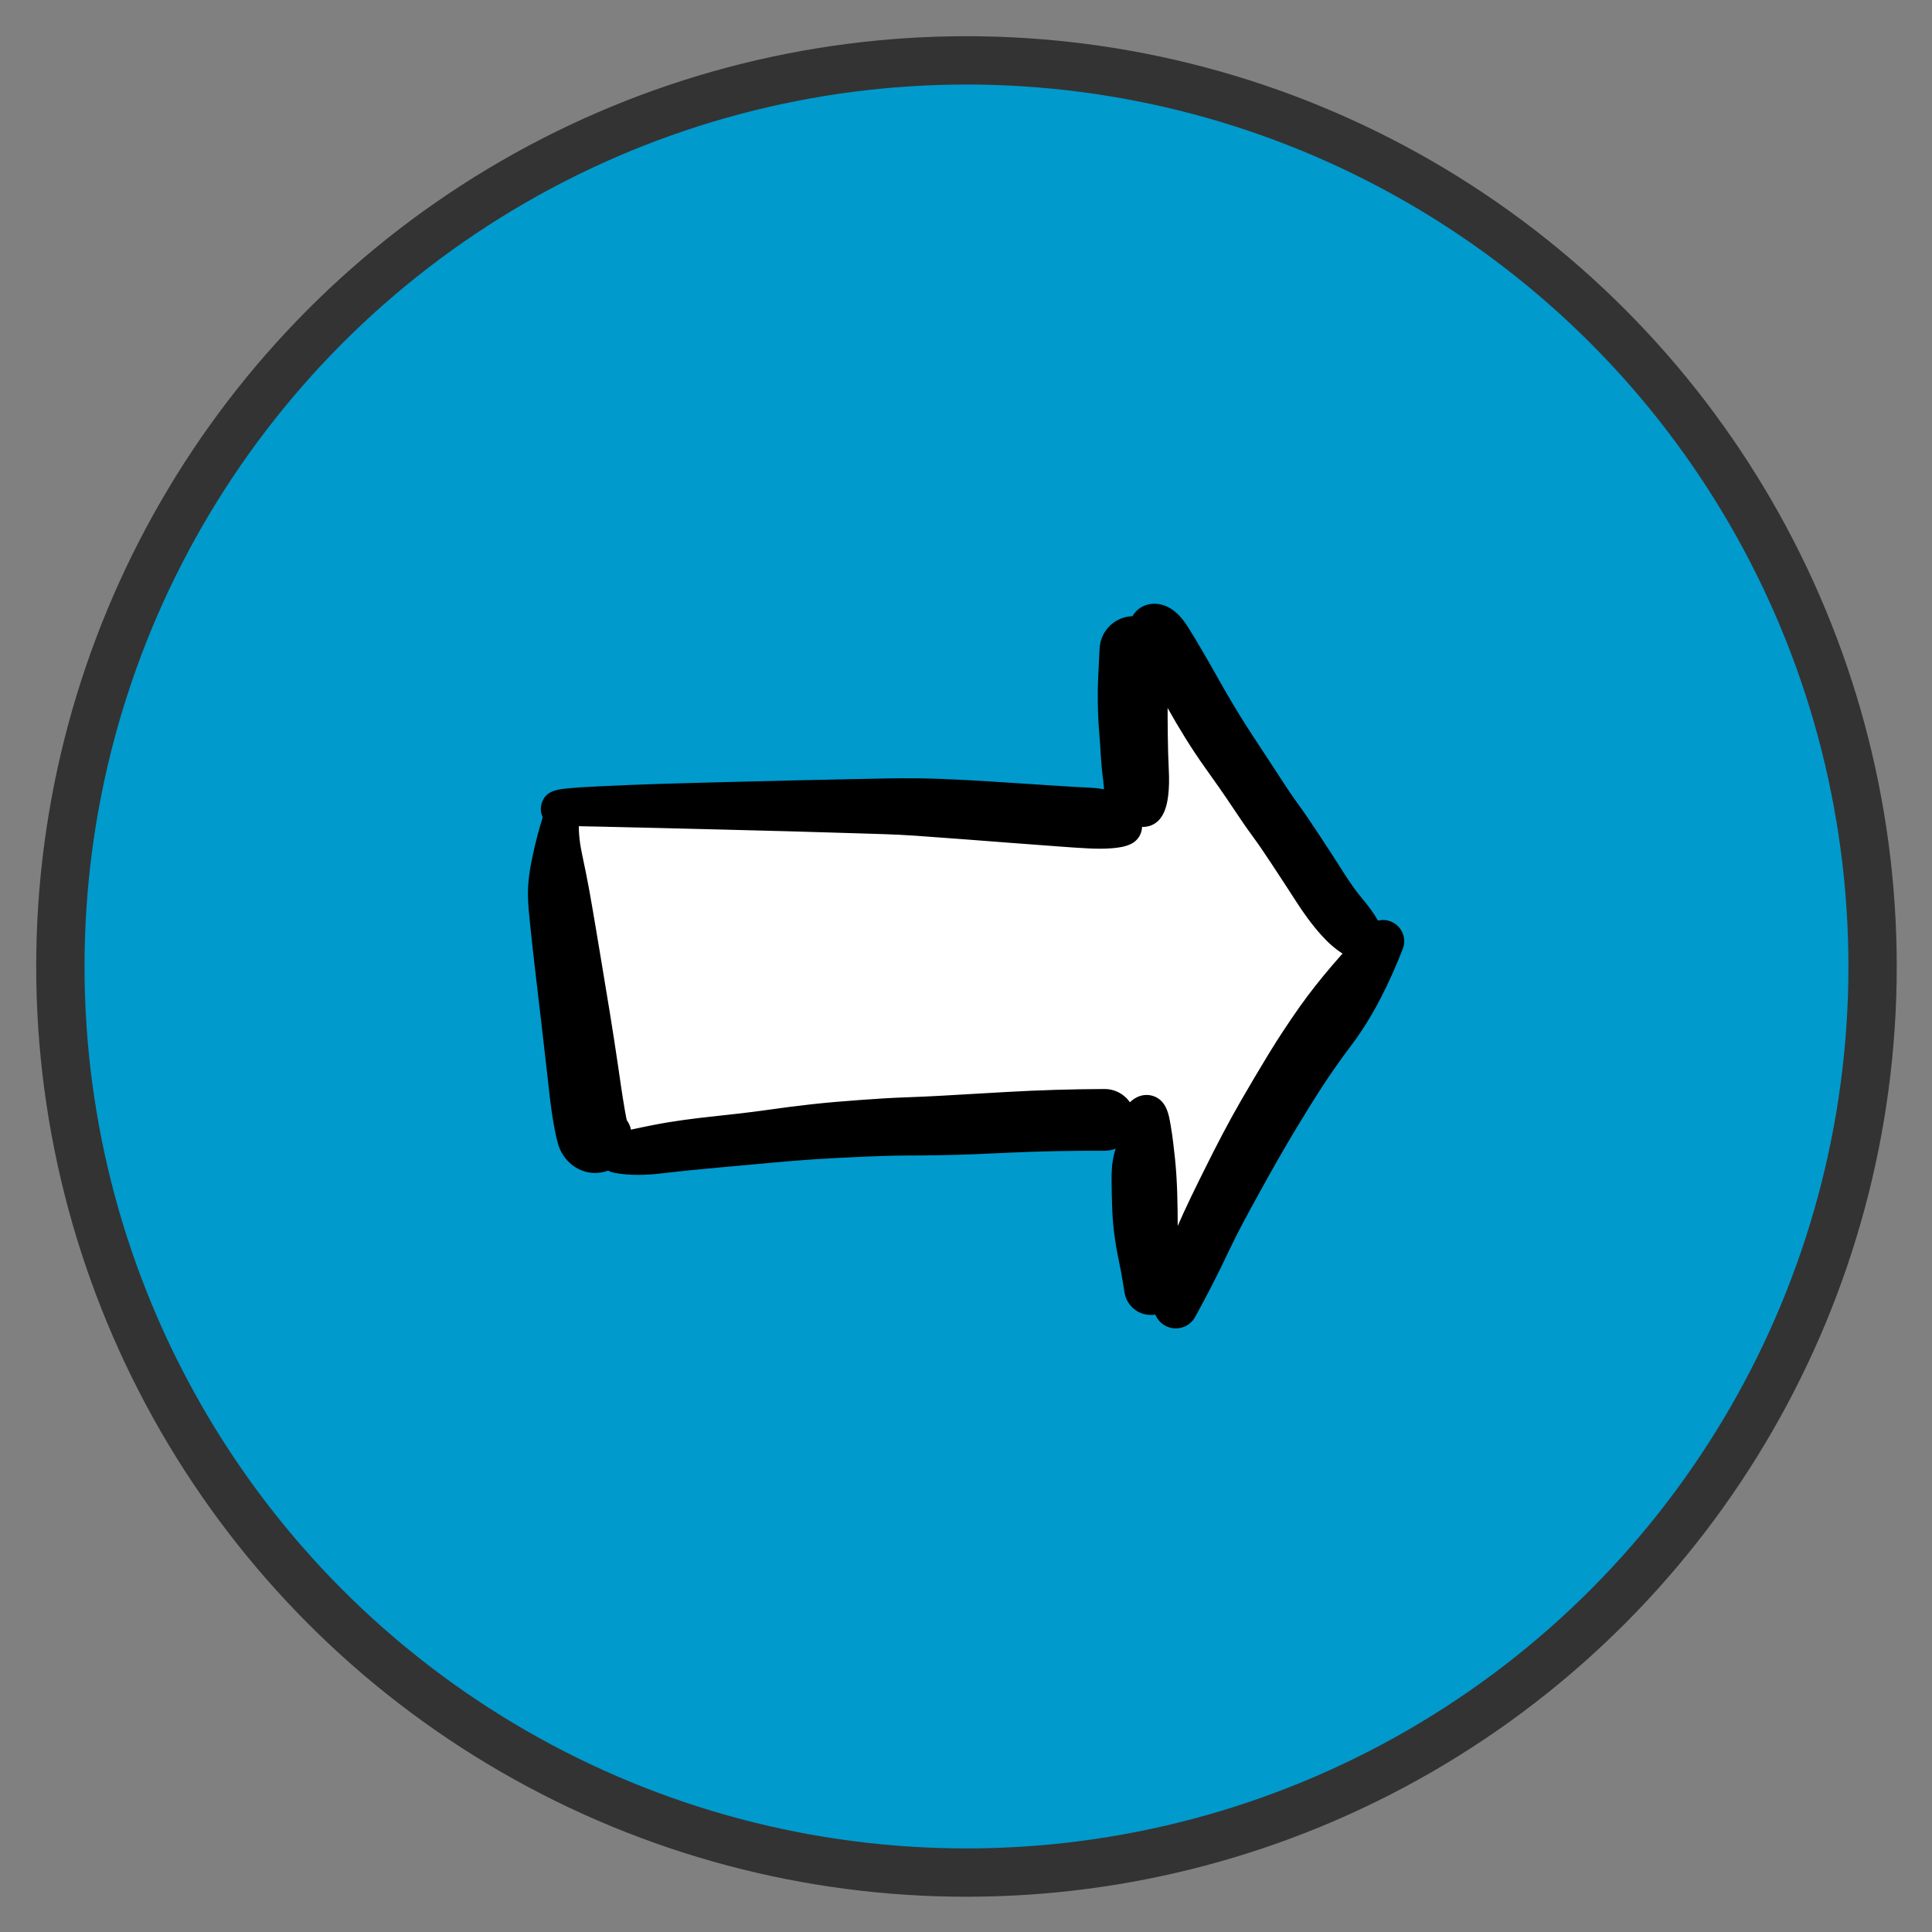<?xml version="1.0" encoding="UTF-8" standalone="no"?>
<!DOCTYPE svg PUBLIC "-//W3C//DTD SVG 1.1//EN" "http://www.w3.org/Graphics/SVG/1.1/DTD/svg11.dtd">
<svg width="100%" height="100%" viewBox="0 0 800 800" version="1.1" xmlns="http://www.w3.org/2000/svg" xmlns:xlink="http://www.w3.org/1999/xlink" xml:space="preserve" xmlns:serif="http://www.serif.com/" style="fill-rule:evenodd;clip-rule:evenodd;stroke-linecap:round;stroke-linejoin:round;stroke-miterlimit:1.5;">
    <rect x="0" y="0" width="800" height="800" fill="#808080" stroke="none"/>
    <g transform="matrix(0.938,0,0,0.938,24.996,24.996)">
        <circle cx="400" cy="400" r="400" style="fill:rgb(0,154,205);stroke:rgb(51,51,51);stroke-width:21.33px;"/>
    </g>
    <path d="M244.708,474.045L232.135,336.312L469.353,336.286L477.703,263.565L566.799,390.846L484.053,530.79L474.723,465.224L244.708,474.045Z" style="fill:white;"/>
    <g transform="matrix(4.697,0,0,4.697,-191.208,-55.13)">
        <path d="M92.035,87.105C91.836,86.174 91.705,85.217 91.743,84.263C91.779,83.369 91.083,82.615 90.19,82.58C89.463,82.55 88.806,83.01 88.583,83.702C88.225,84.815 87.937,85.95 87.686,87.092C87.422,88.292 88.181,89.478 89.381,89.742C90.581,90.006 91.768,89.247 92.032,88.047C92.1,87.737 92.101,87.416 92.035,87.105ZM87.252,90.756L87.252,90.756C87.284,92.26 88.53,93.454 90.034,93.421C91.538,93.389 92.732,92.143 92.699,90.639C92.696,90.497 92.682,90.355 92.657,90.214C92.469,89.174 92.255,88.139 92.035,87.105C91.779,85.904 90.597,85.137 89.395,85.394C88.542,85.576 87.874,86.239 87.686,87.092C87.423,88.291 87.225,89.524 87.252,90.756ZM87.252,90.756C87.269,91.589 87.362,92.421 87.445,93.249C87.593,94.728 87.763,96.205 87.937,97.681C88.128,99.301 89.596,100.46 91.216,100.269C92.836,100.078 93.995,98.61 93.804,96.99C93.798,96.942 93.791,96.895 93.783,96.848C93.413,94.636 93.054,92.421 92.657,90.215C92.39,88.734 90.973,87.749 89.492,88.016C88.173,88.254 87.223,89.416 87.252,90.756L87.252,90.756ZM87.937,97.681C88.276,100.56 88.614,103.439 88.938,106.319C89.133,108.042 90.687,109.282 92.411,109.088C94.135,108.894 95.375,107.339 95.18,105.615C95.177,105.581 95.172,105.546 95.167,105.512C94.743,102.618 94.267,99.732 93.783,96.848C93.514,95.239 91.991,94.153 90.382,94.423C88.829,94.683 87.753,96.117 87.937,97.681ZM88.938,106.319C89.103,107.78 89.246,109.253 89.498,110.703C89.801,112.441 91.456,113.604 93.194,113.301C94.932,112.998 96.096,111.343 95.793,109.605C95.556,108.246 95.367,106.877 95.167,105.512C94.915,103.795 93.32,102.608 91.604,102.86C89.928,103.105 88.749,104.635 88.938,106.319ZM89.498,110.703C89.608,111.33 89.73,111.957 89.902,112.571C90.377,114.269 92.14,115.261 93.839,114.786C95.537,114.31 96.529,112.549 96.055,110.85C95.941,110.442 95.865,110.022 95.793,109.605L95.793,109.605C95.49,107.867 93.835,106.704 92.097,107.007C90.359,107.31 89.195,108.965 89.498,110.703ZM89.902,112.57C90.245,113.798 91.23,114.795 92.488,115.071C93.765,115.35 95.132,114.823 95.855,113.727C96.263,113.109 96.397,112.4 96.376,111.674C96.362,111.205 96.19,110.755 95.887,110.397L95.89,110.396C95.164,108.788 93.273,108.072 91.665,108.797C90.225,109.447 89.476,111.05 89.902,112.57Z" style="fill-rule:nonzero;"/>
    </g>
    <g transform="matrix(4.697,0,0,4.697,-191.208,-200.596)">
        <path d="M90.3,115.719L90.3,115.719C91.078,115.81 91.783,115.252 91.873,114.474C91.928,114.004 91.745,113.539 91.386,113.231L91.387,113.232C90.991,112.457 90.043,112.151 89.269,112.547C88.973,112.698 88.732,112.939 88.582,113.235C88.351,113.689 88.315,114.23 88.528,114.698C88.7,115.078 89.019,115.37 89.403,115.525C89.688,115.64 89.997,115.684 90.3,115.719ZM90.239,115.503C89.83,115.569 90.892,115.528 91.032,115.53C91.926,115.545 92.82,115.564 93.714,115.584C97.327,115.664 100.94,115.754 104.553,115.845C105.709,115.874 106.67,114.96 106.699,113.804C106.728,112.647 105.814,111.687 104.658,111.658C104.622,111.657 104.587,111.657 104.552,111.658C100.923,111.75 97.292,111.844 93.665,112.022C92.692,112.07 91.717,112.118 90.748,112.213C89.846,112.301 88.819,112.418 88.485,113.472C88.221,114.301 88.68,115.186 89.509,115.449C89.745,115.524 89.995,115.542 90.239,115.503ZM104.553,115.845C108.361,115.94 112.169,116.039 115.976,116.161C117.792,116.219 119.614,116.256 121.427,116.384C122.822,116.482 124.033,115.431 124.132,114.036C124.23,112.64 123.179,111.429 121.784,111.33C121.735,111.327 121.687,111.325 121.638,111.324C119.762,111.3 117.882,111.354 116.006,111.391C112.188,111.466 108.37,111.56 104.552,111.658L104.552,111.658C103.396,111.687 102.482,112.648 102.512,113.805C102.54,114.92 103.438,115.817 104.553,115.845ZM121.427,116.384C124.175,116.578 126.923,116.791 129.671,117.002C131.126,117.114 132.396,116.026 132.508,114.571C132.62,113.115 131.532,111.845 130.076,111.733C130.066,111.732 130.055,111.731 130.044,111.731C127.247,111.55 124.442,111.361 121.638,111.324C120.24,111.306 119.091,112.425 119.072,113.824C119.055,115.166 120.088,116.289 121.427,116.384ZM129.671,117.002C131.198,117.12 132.725,117.236 134.253,117.345C135.067,117.404 135.882,117.465 136.698,117.503C138.174,117.572 139.426,116.432 139.495,114.956C139.564,113.484 138.429,112.234 136.957,112.16C134.652,112.044 132.348,111.88 130.044,111.731C128.588,111.636 127.331,112.74 127.237,114.197C127.143,115.641 128.228,116.891 129.671,117.002ZM136.696,117.503C137.372,117.535 138.051,117.543 138.725,117.488C139.307,117.441 139.925,117.359 140.452,117.09C140.939,116.841 141.279,116.376 141.368,115.837C141.558,114.687 140.778,113.624 139.862,113.023C139.003,112.461 137.972,112.21 136.956,112.16C135.48,112.087 134.225,113.223 134.152,114.699C134.078,116.174 135.215,117.43 136.69,117.503C136.693,117.503 136.694,117.503 136.696,117.503Z" style="fill-rule:nonzero;"/>
    </g>
    <g transform="matrix(4.697,0,0,4.697,-191.208,63.373)">
        <path d="M94.862,89.901C96.233,90.157 97.652,90.115 99.032,89.951L99.032,89.951C100.219,89.81 101.068,88.734 100.927,87.546C100.787,86.358 99.71,85.509 98.522,85.65C98.468,85.656 98.414,85.665 98.361,85.675C97.148,85.912 95.938,86.169 94.741,86.481L94.741,86.481C93.805,86.726 93.243,87.683 93.487,88.62C93.659,89.277 94.194,89.776 94.862,89.901L94.862,89.901ZM99.032,89.951C100.718,89.751 102.409,89.588 104.1,89.434L104.1,89.434C105.347,89.321 106.267,88.218 106.154,86.971C106.04,85.723 104.937,84.804 103.69,84.917C103.678,84.918 103.666,84.919 103.654,84.92C101.883,85.109 100.111,85.333 98.361,85.675L98.361,85.675C97.187,85.905 96.422,87.042 96.651,88.216C96.869,89.328 97.907,90.085 99.032,89.951L99.032,89.951ZM104.1,89.434C105.73,89.287 107.36,89.138 108.99,88.988L108.99,88.988C110.276,88.869 111.222,87.73 111.103,86.444C110.984,85.158 109.845,84.212 108.56,84.331C108.521,84.335 108.482,84.339 108.443,84.345C106.852,84.573 105.253,84.75 103.654,84.92L103.654,84.92C102.409,85.053 101.507,86.171 101.64,87.416C101.771,88.648 102.866,89.546 104.1,89.434L104.1,89.434ZM108.99,88.988C110.176,88.878 111.364,88.784 112.553,88.706L112.553,88.706C113.89,88.618 114.903,87.463 114.815,86.126C114.727,84.788 113.572,83.776 112.235,83.864C112.197,83.866 112.16,83.869 112.122,83.874C110.894,84.012 109.667,84.17 108.443,84.345L108.443,84.345C107.165,84.528 106.277,85.712 106.46,86.991C106.637,88.224 107.749,89.102 108.99,88.988ZM112.553,88.706C113.972,88.612 115.393,88.544 116.814,88.483L116.814,88.483C118.197,88.424 119.27,87.255 119.211,85.873C119.152,84.49 117.983,83.417 116.601,83.476C116.576,83.477 116.552,83.479 116.527,83.481C115.057,83.587 113.587,83.708 112.122,83.874L112.122,83.874C110.79,84.024 109.833,85.225 109.983,86.557C110.128,87.844 111.26,88.791 112.553,88.706L112.553,88.706ZM116.814,88.483C118.107,88.428 119.402,88.378 120.696,88.376C122.113,88.373 123.26,87.222 123.258,85.805C123.255,84.388 122.104,83.241 120.687,83.243C120.66,83.244 120.633,83.244 120.606,83.245C119.245,83.29 117.885,83.382 116.527,83.481L116.527,83.481C115.147,83.58 114.109,84.78 114.209,86.16C114.306,87.512 115.461,88.541 116.814,88.483L116.814,88.483ZM120.696,88.376C121.74,88.374 122.784,88.363 123.828,88.344L123.828,88.344C125.275,88.319 126.427,87.125 126.402,85.678C126.377,84.231 125.183,83.079 123.736,83.104C123.702,83.105 123.669,83.106 123.635,83.108C122.626,83.164 121.616,83.211 120.606,83.245L120.606,83.245C119.19,83.292 118.08,84.478 118.127,85.895C118.173,87.28 119.31,88.378 120.696,88.376ZM123.828,88.344C125.779,88.31 127.73,88.214 129.679,88.125L129.679,88.125C131.156,88.058 132.3,86.806 132.233,85.329C132.166,83.852 130.914,82.709 129.437,82.776C129.426,82.776 129.415,82.777 129.404,82.777C127.481,82.888 125.558,83 123.635,83.108C122.19,83.189 121.085,84.426 121.166,85.871C121.244,87.277 122.42,88.369 123.828,88.344L123.828,88.344ZM129.679,88.125C132.476,87.998 135.277,87.945 138.077,87.954L138.077,87.954C139.579,87.959 140.801,86.745 140.806,85.242C140.811,83.739 139.597,82.517 138.094,82.513C138.087,82.513 138.08,82.513 138.073,82.513C135.181,82.526 132.29,82.611 129.404,82.777L129.404,82.777C127.927,82.863 126.8,84.129 126.885,85.605C126.969,87.068 128.215,88.192 129.679,88.125L129.679,88.125Z" style="fill-rule:nonzero;"/>
    </g>
    <g transform="matrix(4.697,0,0,4.697,-191.208,123.719)">
        <path d="M139.376,76.32C139.518,77.678 140.734,78.664 142.092,78.523C143.45,78.381 144.436,77.165 144.295,75.807C144.195,74.85 144.087,73.891 143.925,72.942C143.801,72.213 143.672,71.369 143.161,70.798L143.161,70.798C142.873,70.477 142.482,70.268 142.055,70.208C141.067,70.07 140.22,70.723 139.793,71.561C139.567,72.004 139.439,72.491 139.364,72.98C139.195,74.082 139.261,75.217 139.376,76.32ZM139.376,76.32C139.571,78.192 139.595,80.086 139.615,81.966C139.63,83.325 140.743,84.415 142.102,84.4C143.455,84.386 144.542,83.282 144.536,81.929C144.527,79.89 144.506,77.837 144.295,75.807C144.153,74.449 142.937,73.463 141.579,73.604C140.221,73.746 139.234,74.962 139.376,76.32ZM139.615,81.966C139.626,83 139.639,84.034 139.666,85.067C139.681,85.63 139.687,86.2 139.75,86.76C139.897,88.077 141.084,89.026 142.401,88.879C143.591,88.745 144.501,87.755 144.533,86.558C144.575,85.017 144.543,83.471 144.536,81.929C144.53,80.57 143.424,79.473 142.065,79.479C140.706,79.485 139.609,80.592 139.615,81.951C139.615,81.956 139.615,81.961 139.615,81.966ZM139.75,86.76C139.777,87.006 139.805,87.252 139.832,87.498C139.976,88.787 141.138,89.714 142.427,89.57C143.592,89.44 144.482,88.471 144.513,87.3C144.52,87.053 144.527,86.805 144.533,86.558C144.569,85.233 143.524,84.13 142.199,84.095C140.874,84.059 139.771,85.104 139.736,86.429C139.733,86.54 139.737,86.65 139.75,86.76ZM144.397,87.963C144.805,86.731 144.137,85.4 142.905,84.992C141.672,84.583 140.342,85.251 139.933,86.483C139.871,86.671 139.833,86.865 139.819,87.062L139.835,87.525C139.995,88.812 141.167,89.726 142.455,89.567C143.2,89.475 143.857,89.031 144.221,88.373L144.397,87.963ZM139.684,86.616C139.738,86.944 139.791,87.271 139.844,87.599C140.051,88.881 141.259,89.752 142.54,89.544C143.634,89.367 144.456,88.451 144.513,87.345C144.53,87.013 144.547,86.682 144.564,86.35C144.634,84.995 143.592,83.839 142.237,83.769C140.882,83.699 139.726,84.741 139.656,86.097C139.647,86.27 139.657,86.445 139.684,86.616ZM139.317,84.668C139.453,85.315 139.579,85.964 139.684,86.616C139.902,87.956 141.163,88.866 142.503,88.649C143.646,88.464 144.504,87.506 144.564,86.35C144.609,85.472 144.539,84.591 144.399,83.724C144.172,82.315 142.845,81.356 141.435,81.584C140.026,81.811 139.067,83.138 139.294,84.548C139.301,84.588 139.309,84.628 139.317,84.668ZM138.901,82.112C139.002,82.97 139.139,83.823 139.317,84.668C139.611,86.066 140.982,86.96 142.379,86.666C143.73,86.382 144.619,85.087 144.399,83.724C144.287,83.026 144.206,82.321 144.156,81.615L144.156,81.615C144.051,80.161 142.787,79.068 141.333,79.172C139.879,79.277 138.785,80.541 138.89,81.995C138.893,82.034 138.897,82.073 138.901,82.112ZM138.705,77.764C138.725,79.211 138.733,80.673 138.901,82.112C139.071,83.56 140.382,84.596 141.83,84.427C143.232,84.263 144.257,83.024 144.156,81.615C144.063,80.335 144.095,79.041 144.11,77.759C144.128,76.266 142.932,75.042 141.439,75.024C139.946,75.007 138.722,76.203 138.705,77.695C138.704,77.718 138.704,77.741 138.705,77.764ZM138.705,77.764C138.725,79.257 139.952,80.45 141.444,80.43C142.91,80.41 144.093,79.225 144.11,77.759C144.118,77.045 144.106,76.326 144.013,75.618C143.897,74.747 143.628,73.844 142.891,73.294C142.486,72.992 141.99,72.838 141.486,72.857C140.569,72.892 139.806,73.48 139.365,74.251C139.158,74.615 139.015,75.015 138.918,75.421C138.734,76.185 138.694,76.981 138.705,77.764Z" style="fill-rule:nonzero;"/>
    </g>
    <g transform="matrix(4.697,0,0,4.697,-191.208,-276.328)">
        <path d="M138.288,129.121C138.288,130.353 139.287,131.353 140.52,131.353C141.752,131.353 142.752,130.353 142.752,129.121C142.752,127.888 141.752,126.889 140.52,126.889C139.287,126.889 138.288,127.888 138.288,129.121ZM138.014,128.175C138.089,129.045 138.203,129.97 138.823,130.639C138.883,130.704 138.947,130.765 139.014,130.823L139.014,130.823C139.105,130.901 139.202,130.972 139.304,131.035L139.8,131.267C140.583,131.523 141.443,131.337 142.049,130.779C142.534,130.333 142.747,129.741 142.842,129.111C142.889,128.799 142.919,128.485 142.945,128.172C143.06,126.81 142.049,125.613 140.687,125.498C139.325,125.384 138.129,126.395 138.014,127.756C138.002,127.896 138.002,128.036 138.014,128.175ZM137.666,124.114C137.782,125.468 137.898,126.822 138.014,128.175C138.131,129.537 139.329,130.546 140.691,130.429C141.892,130.326 142.844,129.373 142.945,128.172C143.059,126.818 143.173,125.464 143.287,124.11C143.418,122.558 142.265,121.193 140.713,121.063C139.161,120.932 137.796,122.084 137.666,123.637C137.652,123.796 137.652,123.955 137.666,124.114ZM137.666,124.114C137.799,125.666 139.165,126.817 140.717,126.684C142.087,126.566 143.172,125.479 143.287,124.11C143.438,122.314 143.549,120.514 143.585,118.713C143.618,117.039 142.288,115.655 140.614,115.621C138.973,115.589 137.604,116.868 137.525,118.507C137.435,120.376 137.506,122.251 137.666,124.114ZM143.585,118.713C143.601,117.893 143.617,117.073 143.634,116.253C143.667,114.598 142.352,113.229 140.697,113.196C139.075,113.164 137.722,114.428 137.643,116.049C137.604,116.868 137.565,117.687 137.525,118.507C137.445,120.179 138.735,121.601 140.408,121.681C142.08,121.762 143.502,120.471 143.582,118.798C143.583,118.77 143.584,118.741 143.585,118.713ZM137.646,116.253L137.646,116.284C137.646,116.311 137.646,116.338 137.647,116.366L137.645,116.366C137.648,116.423 137.653,116.481 137.66,116.538L137.656,116.538C137.795,118.187 139.244,119.411 140.893,119.272C142.446,119.141 143.639,117.842 143.637,116.284C143.637,115.971 143.615,115.67 143.531,115.362C143.177,114.059 141.995,113.154 140.645,113.152L140.645,113.151C139.514,113.149 138.478,113.785 137.967,114.794C137.767,115.188 137.664,115.613 137.643,116.049C137.64,116.117 137.639,116.185 137.641,116.254L137.646,116.253ZM143.642,120.6C143.64,119.161 143.639,117.723 143.637,116.284C143.635,114.629 142.293,113.29 140.638,113.291C138.986,113.293 137.647,114.632 137.646,116.284C137.644,117.723 137.643,119.161 137.641,120.6C137.639,122.257 138.981,123.602 140.638,123.604C142.295,123.605 143.64,122.264 143.642,120.607L143.642,120.6ZM137.914,127.248C138.103,128.855 139.558,130.005 141.164,129.817C142.694,129.638 143.824,128.305 143.749,126.766C143.65,124.713 143.644,122.655 143.642,120.6C143.64,118.943 142.295,117.601 140.638,117.603C138.984,117.605 137.643,118.946 137.641,120.6C137.639,122.814 137.657,125.047 137.914,127.248ZM137.914,127.248C138.036,128.283 138.334,129.323 138.927,130.19C139.241,130.65 139.642,131.059 140.124,131.345C140.704,131.689 141.419,131.847 142.076,131.637C142.338,131.553 142.579,131.412 142.78,131.225C143.388,130.659 143.593,129.772 143.692,128.979C143.784,128.246 143.785,127.503 143.749,126.766C143.671,125.15 142.298,123.904 140.682,123.982C139.067,124.06 137.82,125.433 137.898,127.049C137.901,127.116 137.907,127.182 137.914,127.248Z" style="fill-rule:nonzero;"/>
    </g>
    <g transform="matrix(4.697,0,0,4.697,-191.208,-226.174)">
        <path d="M140.807,104.772C140.94,105.059 141.06,105.353 141.177,105.647C141.671,106.885 143.075,107.488 144.313,106.994C145.551,106.5 146.154,105.095 145.66,103.858C145.607,103.724 145.541,103.595 145.465,103.473C145.004,102.735 144.417,102.023 143.616,101.64C142.934,101.314 142.123,101.271 141.439,101.62C140.83,101.93 140.401,102.52 140.294,103.194C140.202,103.772 140.391,104.36 140.805,104.775L140.807,104.772ZM141.177,105.647C141.858,107.353 142.748,108.979 143.648,110.577C144.347,111.817 145.919,112.256 147.16,111.557C148.4,110.858 148.839,109.286 148.14,108.045C147.274,106.507 146.401,104.97 145.465,103.473C144.759,102.343 143.27,101.999 142.139,102.706C141.149,103.324 140.744,104.563 141.177,105.647ZM143.648,110.577C144.664,112.379 145.744,114.15 146.948,115.834C147.761,116.97 149.341,117.232 150.477,116.419C151.583,115.627 151.865,114.103 151.116,112.968C150.059,111.368 149.082,109.716 148.14,108.045C147.441,106.805 145.869,106.366 144.629,107.065C143.388,107.764 142.949,109.336 143.648,110.577ZM146.948,115.834C147.783,117 148.609,118.174 149.403,119.368C150.158,120.504 151.69,120.813 152.826,120.058C153.952,119.31 154.267,117.796 153.533,116.661C152.734,115.426 151.926,114.196 151.116,112.969L151.116,112.969C150.347,111.803 148.778,111.481 147.612,112.251C146.446,113.02 146.125,114.589 146.894,115.755C146.912,115.782 146.93,115.808 146.948,115.834ZM149.403,119.368C149.968,120.219 150.541,121.065 151.146,121.888C151.949,122.98 153.486,123.215 154.579,122.412C155.669,121.611 155.906,120.08 155.109,118.987C154.557,118.23 154.041,117.447 153.533,116.661C152.792,115.516 151.264,115.188 150.119,115.928C148.974,116.669 148.646,118.197 149.386,119.342C149.392,119.351 149.397,119.36 149.403,119.368ZM151.146,121.888C151.748,122.707 152.313,123.556 152.873,124.405C153.619,125.536 155.141,125.848 156.273,125.102C157.404,124.355 157.716,122.833 156.97,121.701C156.969,121.701 156.969,121.7 156.969,121.7C156.364,120.785 155.755,119.872 155.109,118.987C154.31,117.891 152.774,117.65 151.678,118.449C150.582,119.248 150.341,120.784 151.14,121.88C151.142,121.883 151.144,121.885 151.146,121.888ZM152.873,124.405C153.583,125.48 154.287,126.56 154.985,127.643C155.718,128.78 157.233,129.107 158.369,128.375C159.499,127.647 159.831,126.143 159.111,125.007C158.408,123.897 157.693,122.795 156.969,121.7C156.221,120.569 154.699,120.258 153.568,121.006C152.438,121.753 152.127,123.274 152.873,124.405ZM154.985,127.643C155.646,128.668 156.361,129.664 157.177,130.571C158.07,131.563 159.598,131.643 160.589,130.751C161.556,129.88 161.66,128.4 160.825,127.403C160.194,126.65 159.636,125.836 159.111,125.007L159.111,125.007C158.388,123.865 156.875,123.526 155.733,124.249C154.591,124.973 154.252,126.485 154.975,127.627C154.979,127.633 154.982,127.638 154.985,127.643ZM157.167,130.56C157.747,131.213 158.402,131.81 159.146,132.27C159.809,132.68 160.571,133.003 161.36,133.024C162.219,133.047 162.933,132.369 162.957,131.511C162.959,131.409 162.952,131.308 162.935,131.208C162.822,130.541 162.531,129.907 162.197,129.323C161.804,128.635 161.327,127.996 160.815,127.392C159.952,126.375 158.427,126.25 157.41,127.113C156.393,127.977 156.268,129.501 157.131,130.518C157.143,130.532 157.155,130.546 157.167,130.56Z" style="fill-rule:nonzero;"/>
    </g>
    <g transform="matrix(4.697,0,0,4.697,-191.208,56.513)">
        <path d="M146.071,104.069C147.119,102.165 148.115,100.232 149.034,98.263C149.62,97.008 149.078,95.517 147.823,94.931C146.568,94.345 145.076,94.888 144.491,96.143C144.483,96.159 144.475,96.176 144.468,96.193C143.544,98.293 142.896,100.508 142.456,102.756C142.249,103.811 142.937,104.834 143.992,105.04C144.823,105.203 145.663,104.81 146.071,104.069ZM149.029,98.276C149.826,96.592 150.722,94.955 151.62,93.323C152.316,92.057 151.855,90.465 150.588,89.768C149.321,89.072 147.73,89.534 147.033,90.8C147.016,90.832 146.999,90.863 146.983,90.896C146.11,92.649 145.241,94.408 144.462,96.206C143.912,97.477 144.495,98.953 145.766,99.503C147.006,100.041 148.45,99.498 149.029,98.276ZM151.62,93.323C152.631,91.486 153.658,89.656 154.735,87.856L154.735,87.856C155.506,86.568 155.087,84.9 153.8,84.13C152.512,83.36 150.844,83.779 150.074,85.066C150.066,85.079 150.059,85.091 150.051,85.104C148.96,86.997 147.956,88.94 146.983,90.896L146.983,90.896C146.339,92.19 146.866,93.761 148.16,94.405C149.417,95.031 150.943,94.553 151.62,93.323ZM154.735,87.856C155.554,86.488 156.391,85.13 157.257,83.792C158.088,82.509 157.721,80.796 156.438,79.965C155.155,79.135 153.442,79.502 152.611,80.784C152.598,80.805 152.585,80.825 152.573,80.846C151.713,82.254 150.875,83.675 150.051,85.104C149.302,86.404 149.749,88.065 151.048,88.814C152.333,89.555 153.974,89.128 154.735,87.856ZM157.257,83.792C158.085,82.514 158.968,81.272 159.886,80.058C160.832,78.806 160.585,77.025 159.333,76.079C158.082,75.133 156.301,75.38 155.355,76.631C155.335,76.658 155.315,76.684 155.296,76.711C154.347,78.062 153.433,79.437 152.573,80.846C151.776,82.15 152.187,83.853 153.492,84.65C154.772,85.432 156.442,85.051 157.257,83.792ZM159.896,80.045C161.803,77.492 163.215,74.583 164.373,71.625L164.373,71.625C164.749,70.663 164.274,69.579 163.313,69.203C162.61,68.928 161.81,69.103 161.286,69.646C159.148,71.864 157.093,74.185 155.306,76.698C154.396,77.977 154.696,79.75 155.974,80.659C157.231,81.553 158.972,81.281 159.896,80.045Z" style="fill-rule:nonzero;"/>
    </g>
</svg>
